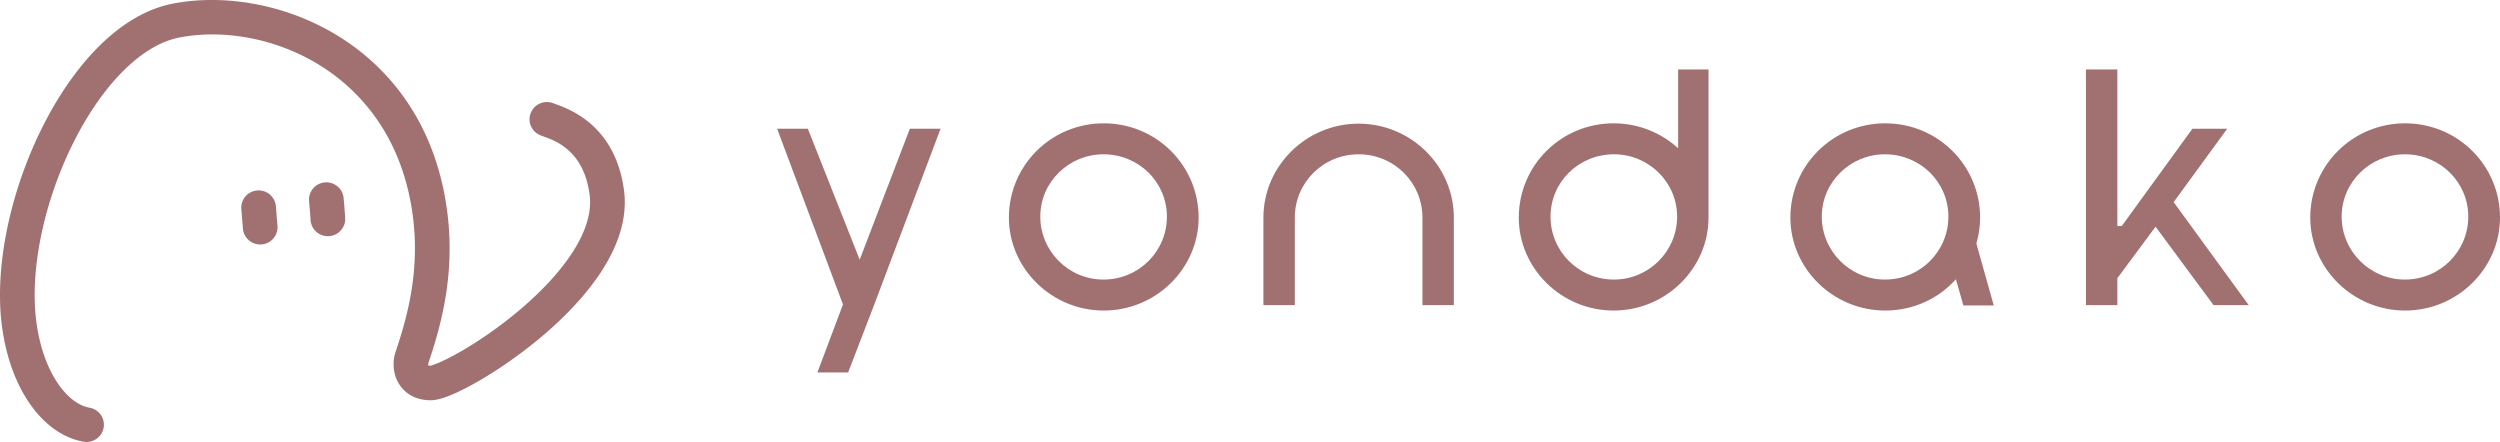 <svg xmlns="http://www.w3.org/2000/svg" width="1154" height="204" fill="none">
  <path fill="#a17171" fill-rule="evenodd" d="M190.764 101.354c-7.908-68.005-67.867-91.836-107.953-84.036-8.808 1.713-17.885 7.236-26.61 16.132-8.684 8.853-16.605 20.636-23.098 33.958-13.074 26.821-19.67 58.405-16.162 82.311 1.755 11.963 5.599 21.406 10.244 27.945 4.69 6.603 9.815 9.774 14.144 10.523 4.355.754 7.272 4.878 6.514 9.212-.757 4.333-4.901 7.236-9.256 6.482-9.715-1.681-18.157-8.13-24.473-17.022C7.753 177.905 3.149 165.981 1.1 152.02-3 124.077 4.674 89.23 18.699 60.456c7.056-14.476 15.893-27.781 26.045-38.132 10.108-10.306 21.944-18.1 34.995-20.64 47.351-9.213 117.736 18.806 126.925 97.84 3.388 29.133-3.802 52.804-8.906 68.041a2.2 2.2 0 0 0-.067.705c.011.209.044.363.073.464.163.042.463.095.95.095-.121 0-.099-.006.088-.057.406-.11 1.591-.43 3.77-1.358 2.764-1.177 6.325-2.974 10.422-5.343 8.186-4.732 18.099-11.505 27.5-19.526 9.435-8.052 18.079-17.127 23.999-26.411 5.957-9.343 8.694-18.154 7.694-26.04-1.463-11.533-6.188-17.76-10.553-21.374-3.921-3.246-7.733-4.631-10.596-5.672-.538-.196-1.043-.379-1.508-.56-4.116-1.603-6.148-6.223-4.537-10.32 1.611-4.095 6.254-6.117 10.37-4.514.21.082.504.186.873.316 2.694.95 9.344 3.296 15.635 8.504 7.445 6.163 14.22 16.037 16.197 31.625 1.646 12.975-3.038 25.557-10.059 36.569-7.058 11.07-16.949 21.311-27.095 29.969-10.182 8.687-20.898 16.016-29.879 21.208-4.486 2.593-8.643 4.714-12.166 6.214-3.109 1.324-6.906 2.699-10.155 2.699-7.074 0-12.421-3.369-15.128-8.592-2.37-4.573-2.31-9.77-1.014-13.638 4.921-14.691 11.162-35.624 8.191-61.174M149.88 84.206c4.401-.417 8.308 2.795 8.727 7.174.211 2.205.393 4.5.521 6.228a371 371 0 0 1 .192 2.722l.015.219s0 .005-7.988.515l7.988-.515c.283 4.39-3.064 8.182-7.475 8.463-4.412.282-8.217-3.048-8.5-7.438l-.013-.194-.038-.571a376 376 0 0 0-.145-2.028 287 287 0 0 0-.493-5.891c-.419-4.38 2.809-8.267 7.209-8.684m-31.143 3.716c4.407-.353 8.266 2.916 8.62 7.3l.73 9.034c.354 4.384-2.93 8.225-7.337 8.577-4.406.353-8.265-2.916-8.619-7.3l-.73-9.034c-.354-4.384 2.93-8.225 7.336-8.577" clip-rule="evenodd"/>
  <path fill="#a17171" d="M1110.21 56.926c24.26 0 43.79 19.428 43.79 43.52 0 23.314-19.53 42.898-43.79 42.898s-43.79-19.584-43.79-42.898c0-24.092 19.53-43.52 43.79-43.52m-.16 14.3c-16.07 0-29.14 12.9-29.14 28.753 0 16.01 13.07 29.066 29.14 29.066 16.38 0 29.3-13.056 29.3-29.066 0-15.853-12.92-28.754-29.3-28.754m-106.69 22.071 34.66 47.561h-16.23l-26.778-36.215-17.643 23.781v12.434h-14.492v-108.8h14.492v72.274h2.048l32.603-44.918h16.07zm-83.035 47.717h-14.019l-3.466-12.124c-7.876 8.86-19.533 14.455-32.607 14.455-24.259 0-43.791-19.584-43.791-42.898 0-24.092 19.532-43.52 43.791-43.52s43.791 19.428 43.791 43.52c0 4.196-.63 8.237-1.733 11.968zm-50.25-11.968c16.383 0 29.3-13.056 29.3-29.066 0-15.853-12.917-28.754-29.3-28.754-16.067 0-29.141 12.9-29.141 28.754 0 16.01 13.074 29.066 29.141 29.066m-95.442-96.988h14.019v68.389c0 23.314-19.533 42.898-43.791 42.898-24.259 0-43.791-19.584-43.791-42.898 0-24.092 19.532-43.52 43.791-43.52 11.499 0 21.896 4.352 29.772 11.501zm-29.615 96.988c16.068 0 29.142-13.056 29.142-29.066 0-15.853-13.074-28.754-29.142-28.754-16.382 0-29.299 12.9-29.299 28.754 0 16.01 12.917 29.066 29.299 29.066M627.141 57.081c24.101 0 43.949 19.429 43.949 43.365v40.411h-14.492v-40.411c0-16.165-13.075-29.22-29.457-29.22s-29.457 13.055-29.457 29.22v40.411h-14.492v-40.411c0-23.936 19.848-43.365 43.949-43.365M509.5 56.926c24.259 0 43.791 19.428 43.791 43.52 0 23.314-19.532 42.898-43.791 42.898s-43.791-19.584-43.791-42.898c0-24.092 19.533-43.52 43.791-43.52m-.158 14.3c-16.067 0-29.141 12.9-29.141 28.753 0 16.01 13.074 29.066 29.141 29.066 16.383 0 29.3-13.056 29.3-29.066 0-15.853-12.917-28.754-29.3-28.754m-89.349-11.812h14.177l-30.717 81.444-11.972 31.086h-14.177l11.814-31.397-30.402-81.133h14.177l23.944 60.461z"/>
</svg>
